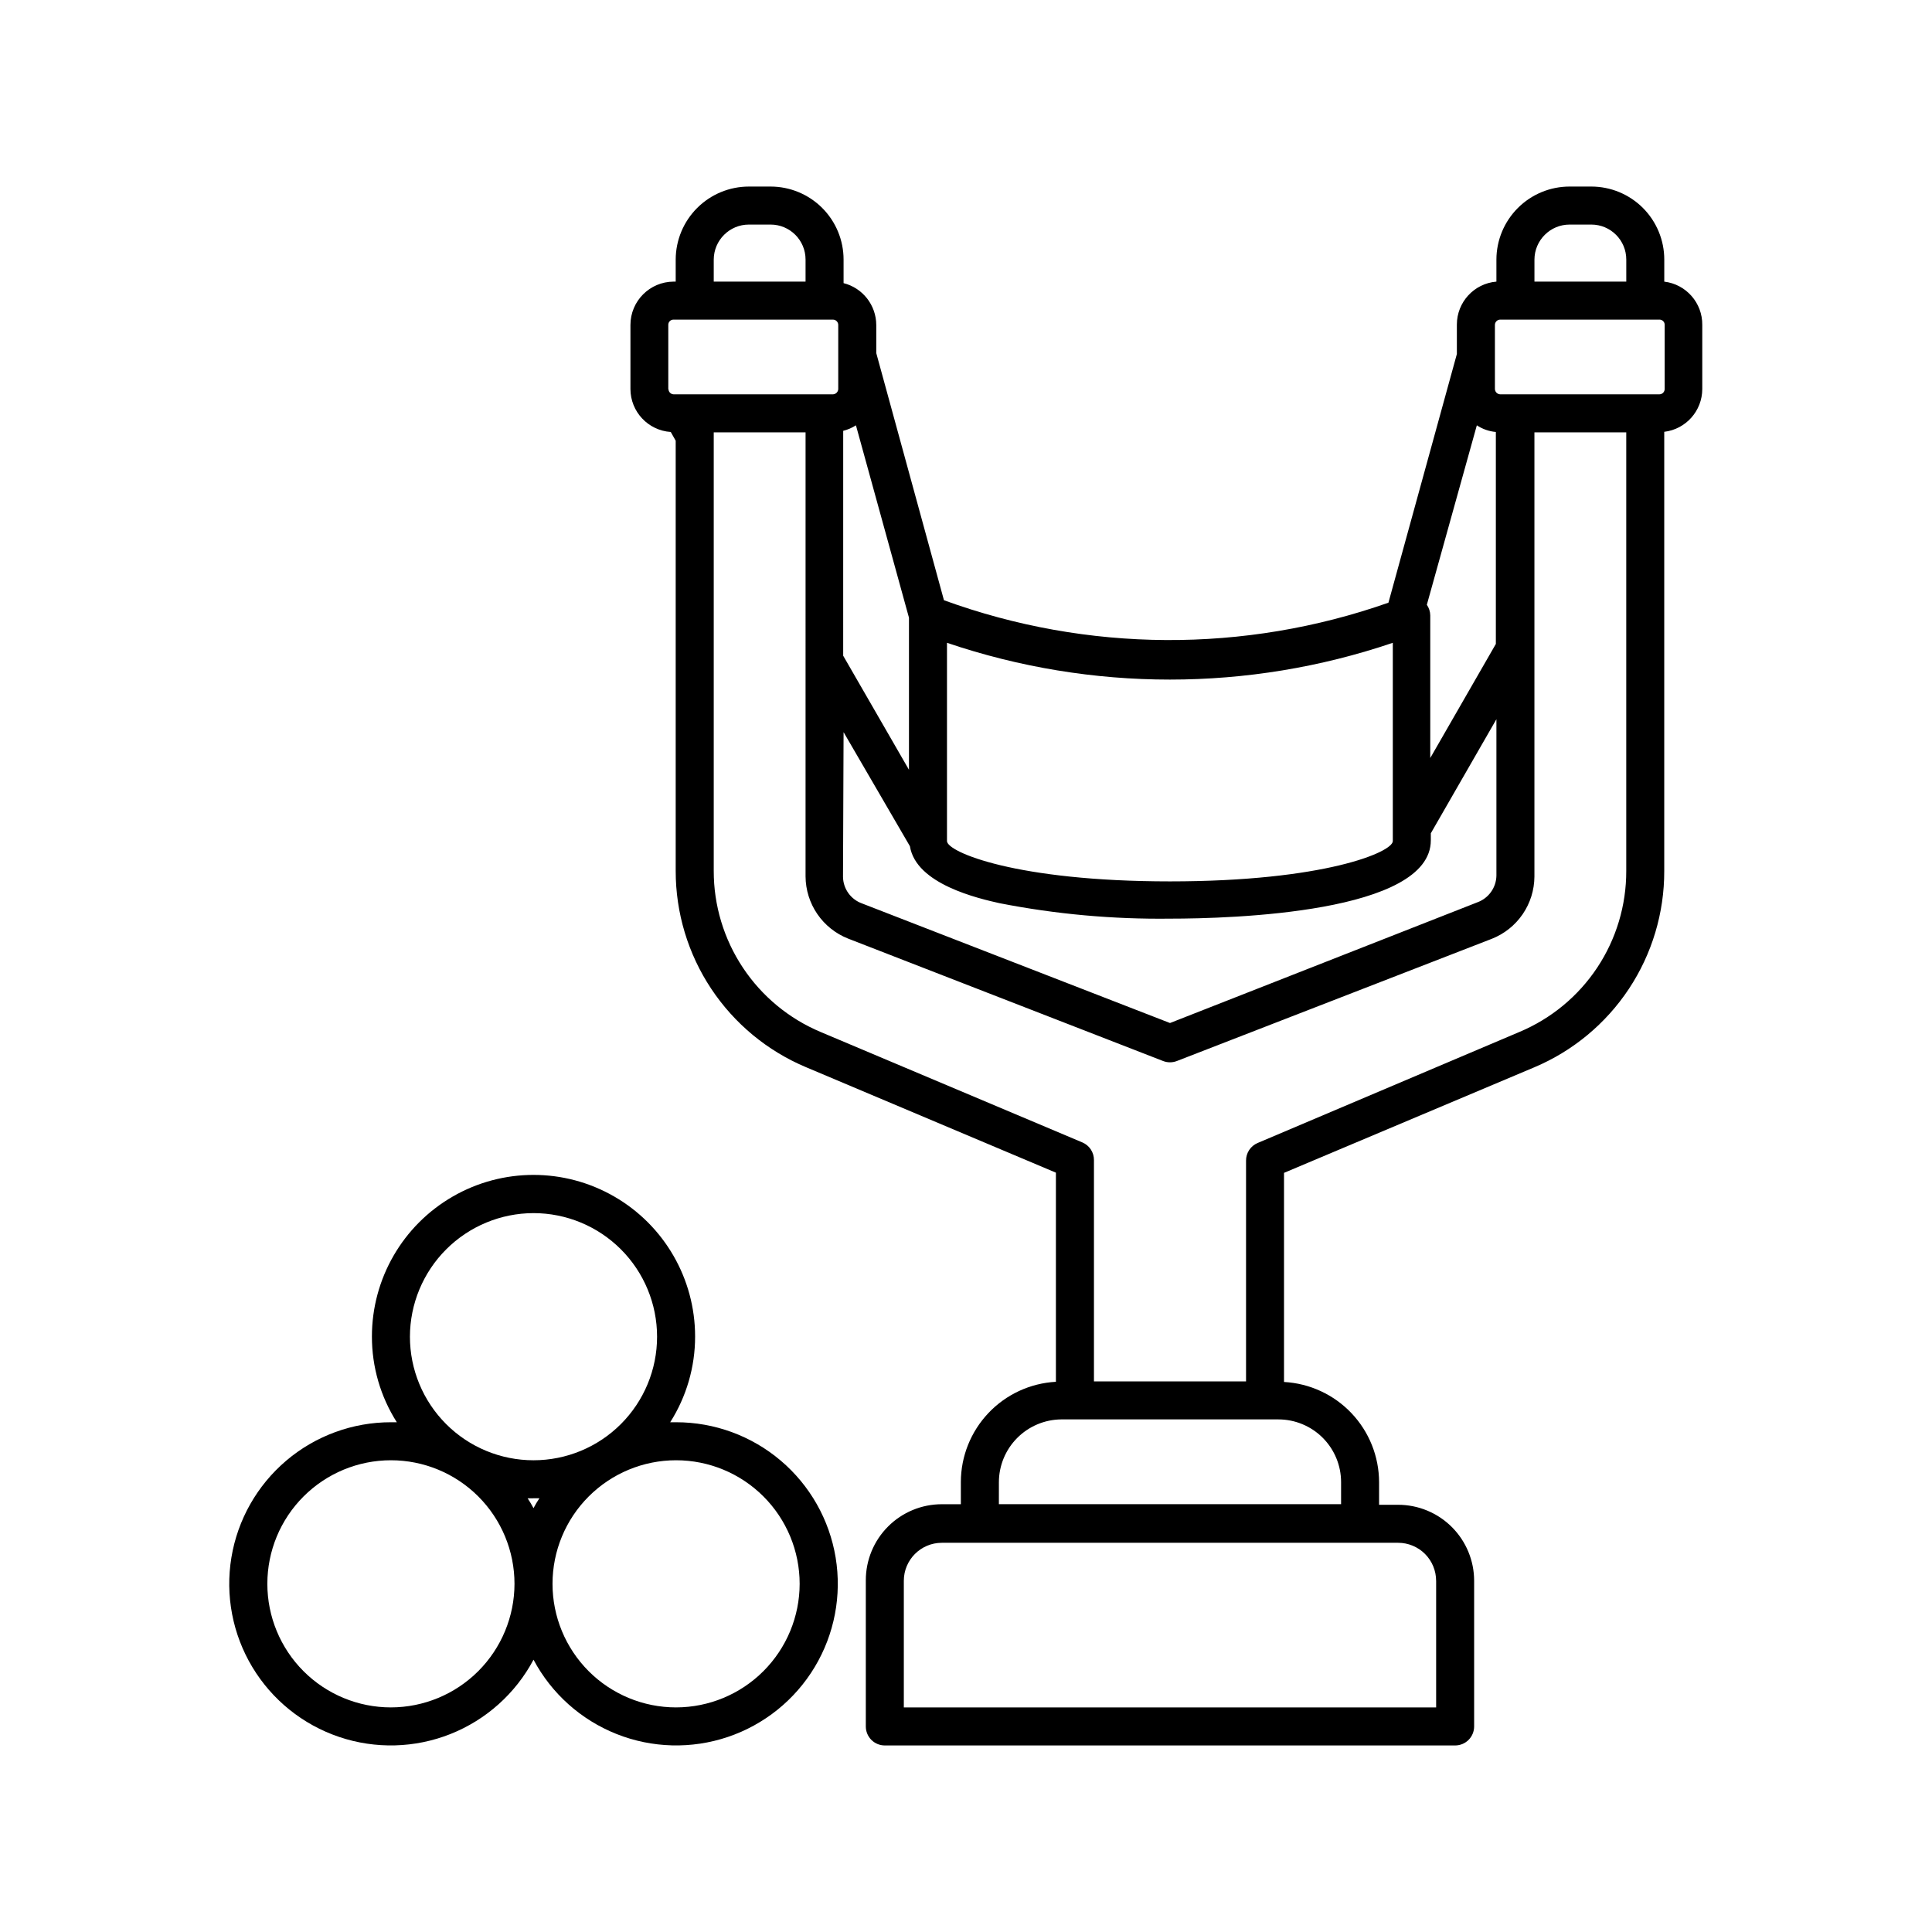 <?xml version="1.0" encoding="UTF-8"?>
<!-- Uploaded to: ICON Repo, www.svgrepo.com, Generator: ICON Repo Mixer Tools -->
<svg fill="#000000" width="800px" height="800px" version="1.1" viewBox="144 144 512 512" xmlns="http://www.w3.org/2000/svg">
 <g>
  <path d="m585.05 218.63v-5.848c0-5.129-2.039-10.051-5.664-13.68-3.629-3.625-8.551-5.664-13.68-5.664h-5.746c-5.133 0-10.062 2.035-13.695 5.664-3.637 3.625-5.688 8.547-5.699 13.68v5.848c-5.922 0.496-10.477 5.441-10.48 11.383v7.809l-18.137 65.898c-38.156 13.422-79.785 13.188-117.79-0.652l-17.938-65.496v-7.457c-0.023-5.238-3.586-9.797-8.664-11.082v-6.25c0-5.129-2.039-10.051-5.668-13.68-3.629-3.625-8.551-5.664-13.68-5.664h-5.742c-5.137 0-10.062 2.035-13.699 5.664-3.637 3.625-5.684 8.547-5.699 13.68v5.848h-0.555c-6.324 0.027-11.438 5.16-11.438 11.484v16.98c0.016 6.012 4.684 10.988 10.684 11.383l1.309 2.316v114.02c-0.004 11.102 3.266 21.957 9.406 31.207s14.871 16.48 25.105 20.785l66.25 27.961v55.422c-6.793 0.371-13.188 3.328-17.871 8.266-4.684 4.938-7.305 11.477-7.32 18.281v5.894h-5.039l0.004 0.004c-5.348 0-10.473 2.121-14.25 5.902-3.781 3.777-5.902 8.902-5.902 14.25v38.742c0 1.336 0.531 2.617 1.473 3.562 0.945 0.945 2.227 1.473 3.562 1.473h151.14c1.336 0 2.617-0.527 3.562-1.473 0.945-0.945 1.477-2.227 1.477-3.562v-38.594c0-5.344-2.125-10.469-5.902-14.25-3.781-3.777-8.906-5.902-14.25-5.902h-5.039v-5.996c-0.016-6.805-2.633-13.344-7.316-18.281s-11.078-7.894-17.875-8.27v-55.418l66.301-27.961c10.234-4.312 18.969-11.551 25.102-20.812 6.129-9.258 9.387-20.125 9.359-31.23v-116.38c5.742-0.688 10.066-5.555 10.078-11.336v-16.98c0.066-5.84-4.277-10.793-10.078-11.484zm-60.457 344.15v33.703h-141.07v-33.555c0-5.562 4.512-10.074 10.078-10.074h120.91c2.672 0 5.234 1.059 7.125 2.949 1.887 1.891 2.949 4.453 2.949 7.125zm-25.191-20.152h-90.688l0.004-5.848c0.012-4.379 1.746-8.578 4.832-11.688 3.082-3.109 7.262-4.883 11.641-4.938h57.586c4.41 0 8.641 1.754 11.758 4.871 3.117 3.117 4.867 7.348 4.867 11.754zm-22.117-95.723v-0.004c-1.875 0.797-3.09 2.644-3.07 4.688v58.492h-40.305v-58.645c0.016-2.039-1.195-3.891-3.074-4.684l-69.375-29.273c-8.398-3.531-15.566-9.469-20.602-17.059-5.039-7.594-7.723-16.504-7.711-25.613v-116.23h24.336l-0.004 117.69c0.023 3.559 1.109 7.027 3.121 9.965 2.012 2.934 4.856 5.203 8.164 6.508l83.48 32.445c1.168 0.453 2.461 0.453 3.629 0l83.48-32.395c3.312-1.305 6.152-3.574 8.164-6.508 2.012-2.938 3.098-6.406 3.121-9.965v-117.74h24.336v116.23c0.02 9.113-2.656 18.031-7.695 25.625-5.039 7.594-12.215 13.523-20.621 17.047zm-156.18-199.66v-17.133c-0.012-0.367 0.125-0.727 0.379-0.992 0.258-0.27 0.613-0.418 0.98-0.418h42.27c0.781 0 1.41 0.633 1.41 1.41v16.98c-0.023 0.766-0.641 1.383-1.41 1.41h-42.219c-0.758-0.027-1.359-0.652-1.359-1.41zm21.363-43.734h5.742c5.121 0 9.27 4.152 9.27 9.27v5.848h-24.332v-5.848c0.027-5.125 4.191-9.27 9.32-9.27zm217.5 0h5.742c5.117 0 9.27 4.152 9.27 9.27v5.848h-24.336v-5.848c0.027-5.125 4.195-9.27 9.32-9.27zm-18.391 25.191h42.168c0.379-0.016 0.746 0.129 1.012 0.398 0.27 0.266 0.414 0.633 0.398 1.012v16.98c0 0.777-0.633 1.41-1.41 1.41h-42.168c-0.77-0.027-1.387-0.645-1.41-1.41v-16.98c0-0.375 0.148-0.73 0.41-0.996 0.266-0.266 0.625-0.414 1-0.414zm-156.69 78.996v40.305l-17.434-30.23 0.004-59.598c1.195-0.297 2.336-0.793 3.375-1.461zm150.49-50.984c1.508 1 3.238 1.605 5.039 1.762v56.176l-17.383 30.23v-37.785c-0.012-1.012-0.328-1.996-0.906-2.824zm-167.82 81.316 17.582 30.23c1.613 10.078 18.188 13.855 23.832 15.113l-0.004-0.004c14.852 2.902 29.961 4.269 45.094 4.082 16.223 0 69.121-1.512 69.121-20.758v-1.863l17.383-30.23v41.465c-0.059 3.168-2.062 5.973-5.039 7.055l-81.465 31.992-81.617-31.691c-2.988-1.07-4.996-3.879-5.039-7.051zm145.55-23.68v52.547c0 2.922-18.188 10.68-59.047 10.68s-59.098-7.809-59.098-10.68v-52.547c38.309 12.996 79.832 12.996 118.14 0z"/>
  <path d="m323.17 520.91h-1.562c4.32-6.793 6.609-14.676 6.602-22.723 0-15.301-8.164-29.438-21.414-37.086-13.25-7.652-29.574-7.652-42.824 0-13.25 7.648-21.41 21.785-21.41 37.086-0.012 8.047 2.277 15.93 6.598 22.723h-1.562 0.004c-10.156-0.008-19.984 3.594-27.73 10.164-7.742 6.57-12.902 15.676-14.551 25.695-1.652 10.023 0.312 20.301 5.539 29.008 5.227 8.707 13.379 15.273 23 18.523 9.621 3.254 20.086 2.981 29.523-0.77s17.234-10.73 22.004-19.695c4.766 8.965 12.566 15.945 22.004 19.695s19.898 4.023 29.52 0.77c9.621-3.25 17.773-9.816 23-18.523 5.231-8.707 7.191-18.984 5.543-29.008-1.652-10.02-6.809-19.125-14.555-25.695-7.746-6.57-17.57-10.172-27.727-10.164zm0 75.57c-8.688 0-17.016-3.449-23.156-9.59-6.141-6.144-9.59-14.473-9.59-23.156 0-8.688 3.449-17.016 9.59-23.156 6.141-6.144 14.469-9.594 23.156-9.594 8.684 0 17.016 3.449 23.156 9.594 6.141 6.141 9.59 14.469 9.59 23.156-0.012 8.68-3.465 17-9.605 23.141-6.137 6.137-14.461 9.594-23.141 9.605zm-75.57 0c-8.688 0-17.016-3.449-23.156-9.59-6.144-6.144-9.594-14.473-9.594-23.156 0-8.688 3.449-17.016 9.594-23.156 6.141-6.144 14.469-9.594 23.156-9.594 8.684 0 17.012 3.449 23.156 9.594 6.141 6.141 9.59 14.469 9.59 23.156-0.012 8.68-3.469 17-9.605 23.141-6.141 6.137-14.461 9.594-23.141 9.605zm37.785-130.99c8.684 0 17.016 3.453 23.156 9.594 6.141 6.141 9.59 14.469 9.59 23.156 0 8.684-3.449 17.016-9.59 23.156-6.141 6.141-14.473 9.59-23.156 9.59-8.688 0-17.016-3.449-23.156-9.59-6.141-6.141-9.594-14.473-9.594-23.156 0.016-8.684 3.469-17.004 9.609-23.141 6.137-6.141 14.457-9.594 23.141-9.609zm0 75.57h1.562v0.004c-0.57 0.844-1.09 1.719-1.562 2.617-0.473-0.898-0.996-1.773-1.562-2.617z"/>
 </g>
</svg>
